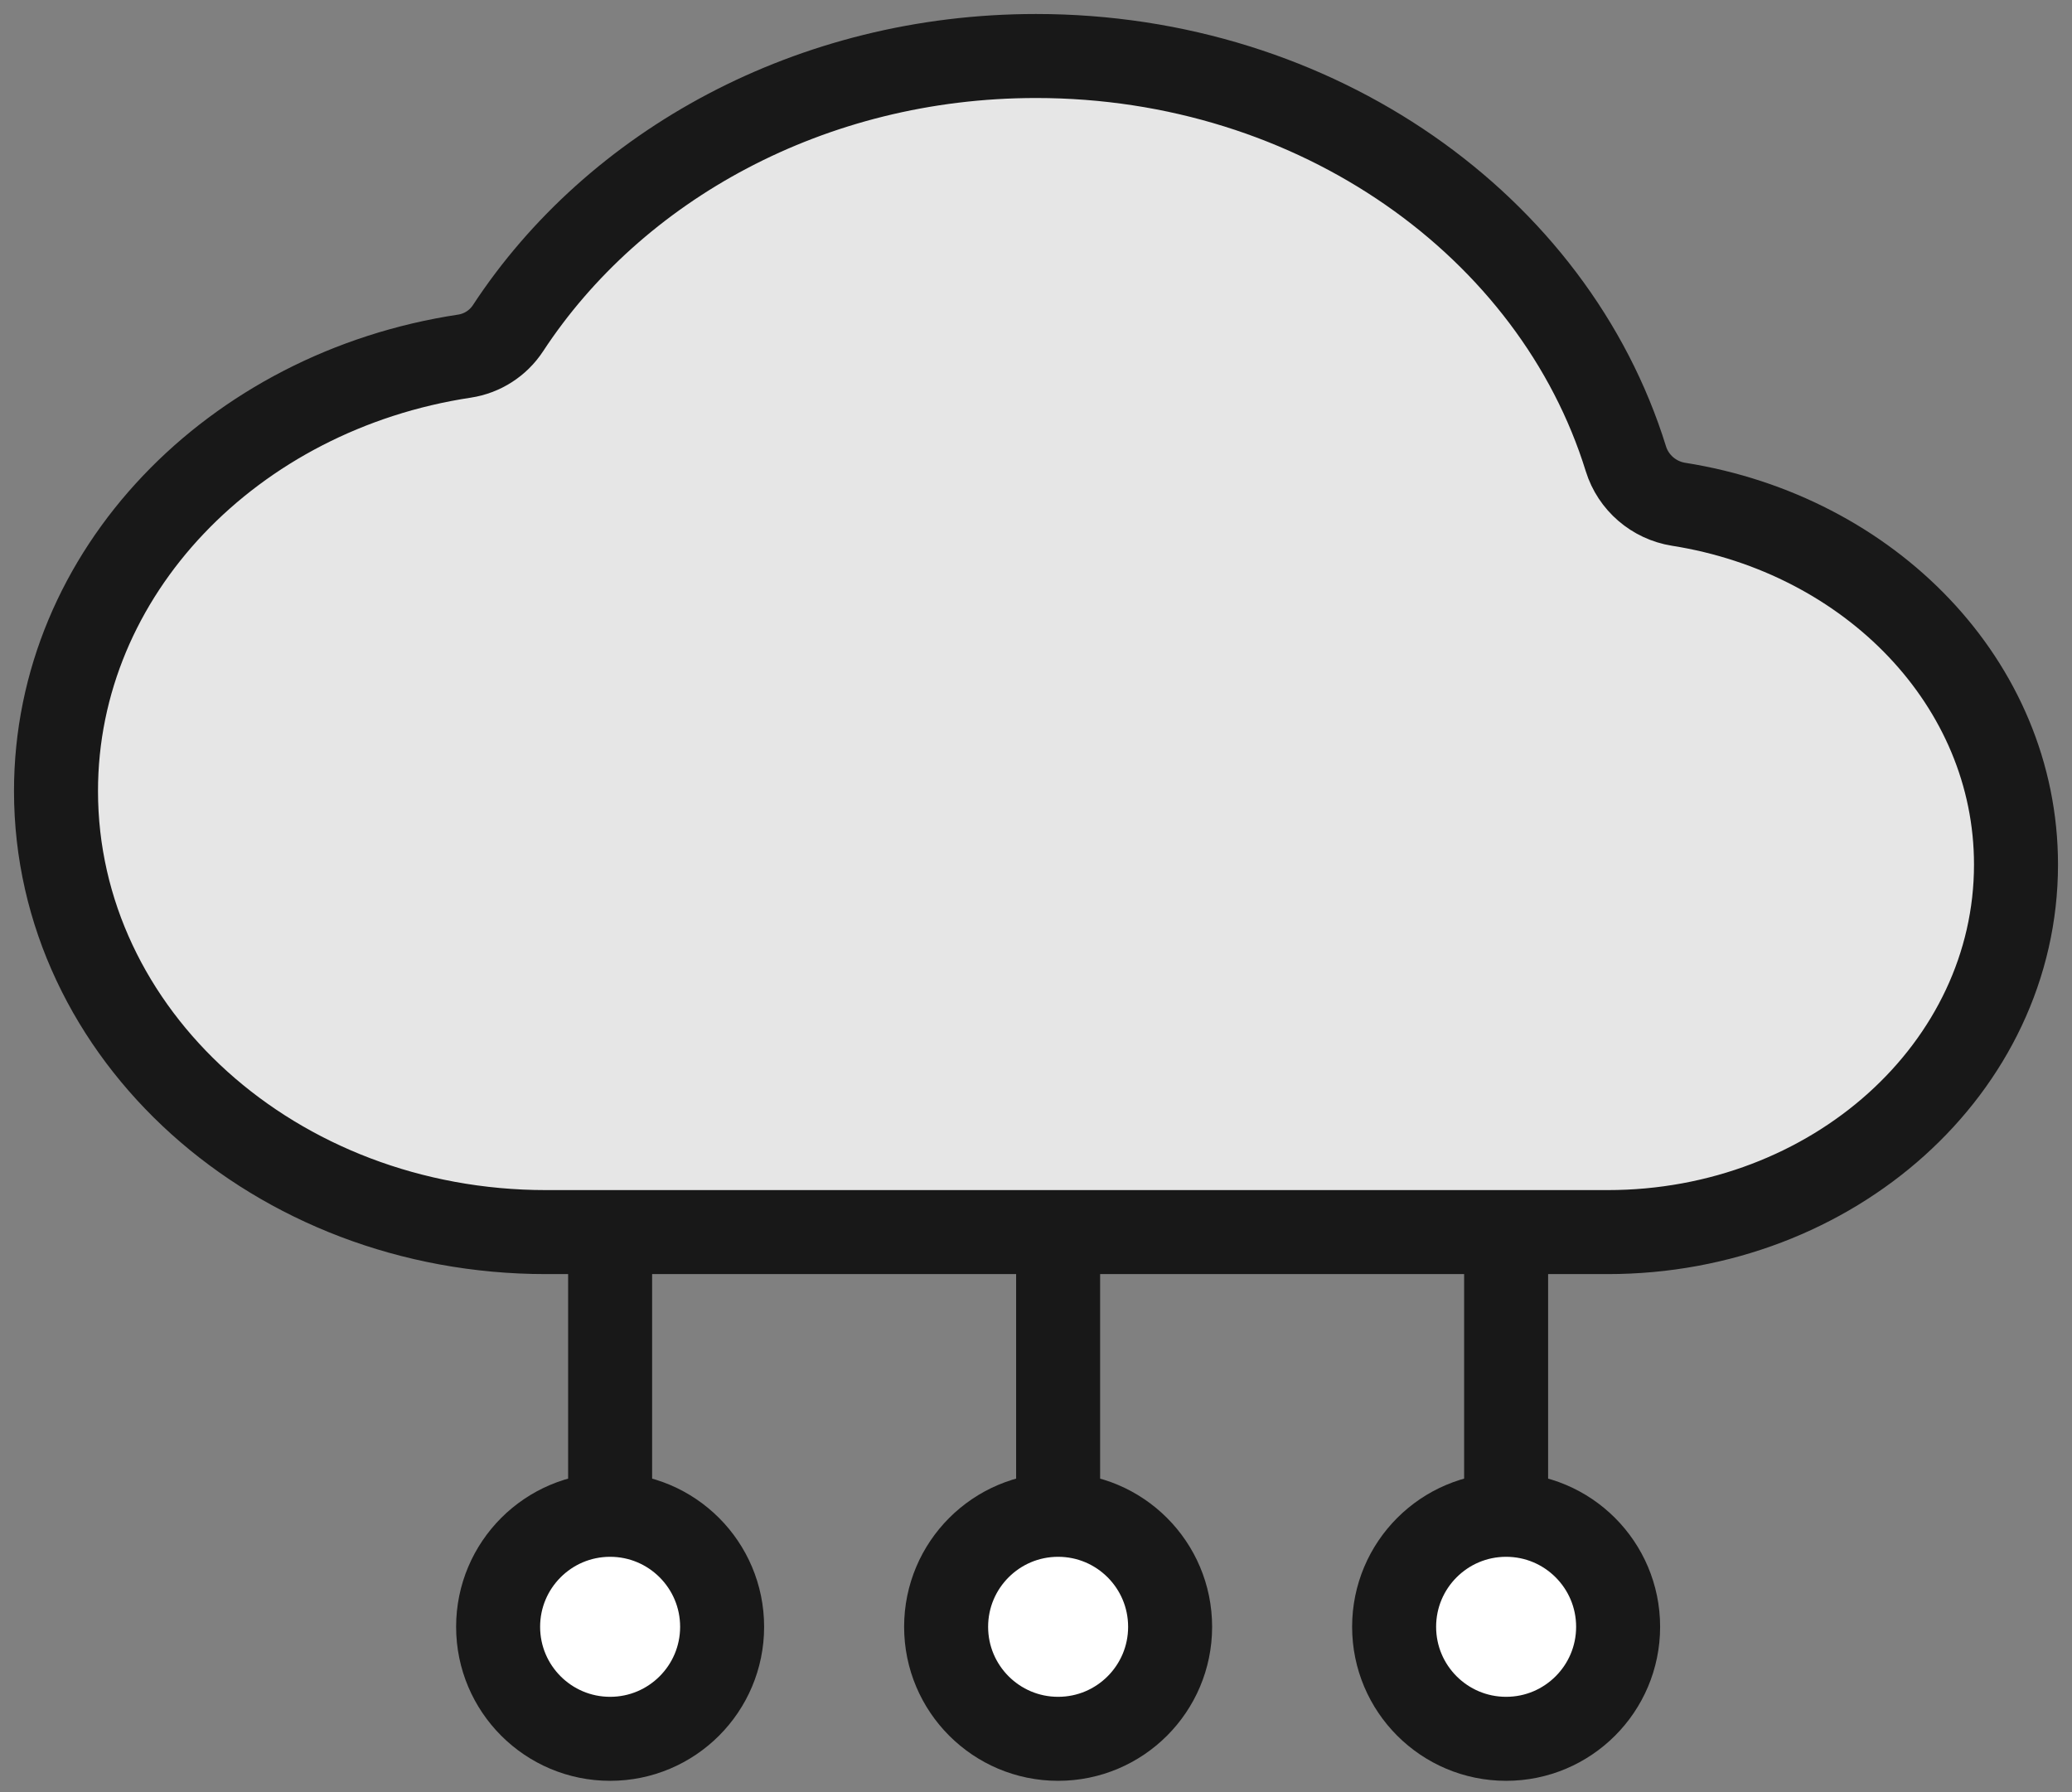 <svg width="37" height="32" viewBox="0 0 37 32" fill="none" xmlns="http://www.w3.org/2000/svg">
<rect x="0" y="0" width="37" height="32" fill="#808080" stroke="none"/>
<path d="M18.895 28.048L18.895 22.048" stroke="#181818" stroke-width="1.5" stroke-miterlimit="10" stroke-linecap="round" stroke-linejoin="round"/>
<path d="M10.895 28.048L10.895 22.048" stroke="#181818" stroke-width="1.5" stroke-miterlimit="10" stroke-linecap="round" stroke-linejoin="round"/>
<path d="M26.895 28.048L26.895 22.048" stroke="#181818" stroke-width="1.5" stroke-miterlimit="10" stroke-linecap="round" stroke-linejoin="round"/>
<path d="M29.974 9.004C29.534 8.934 29.166 8.619 29.034 8.193C27.75 4.045 23.519 1 18.5 1C14.483 1 10.976 2.955 9.071 5.861C8.895 6.129 8.612 6.311 8.294 6.359C4.158 6.984 1 10.221 1 14.125C1 18.476 4.916 22 9.75 22H28.708C32.733 22 36 19.06 36 15.438C36 12.205 33.391 9.543 29.974 9.004Z" fill="#E6E6E6" stroke="#181818" stroke-width="1.5" stroke-miterlimit="10" stroke-linecap="square"/>
<circle cx="18.895" cy="29.048" r="2" fill="white" stroke="#181818" stroke-width="1.5" stroke-miterlimit="10" stroke-linecap="square"/>
<circle cx="10.895" cy="29.048" r="2" fill="white" stroke="#181818" stroke-width="1.5" stroke-miterlimit="10" stroke-linecap="square"/>
<circle cx="26.895" cy="29.048" r="2" fill="white" stroke="#181818" stroke-width="1.5" stroke-miterlimit="10" stroke-linecap="square"/>
</svg>
